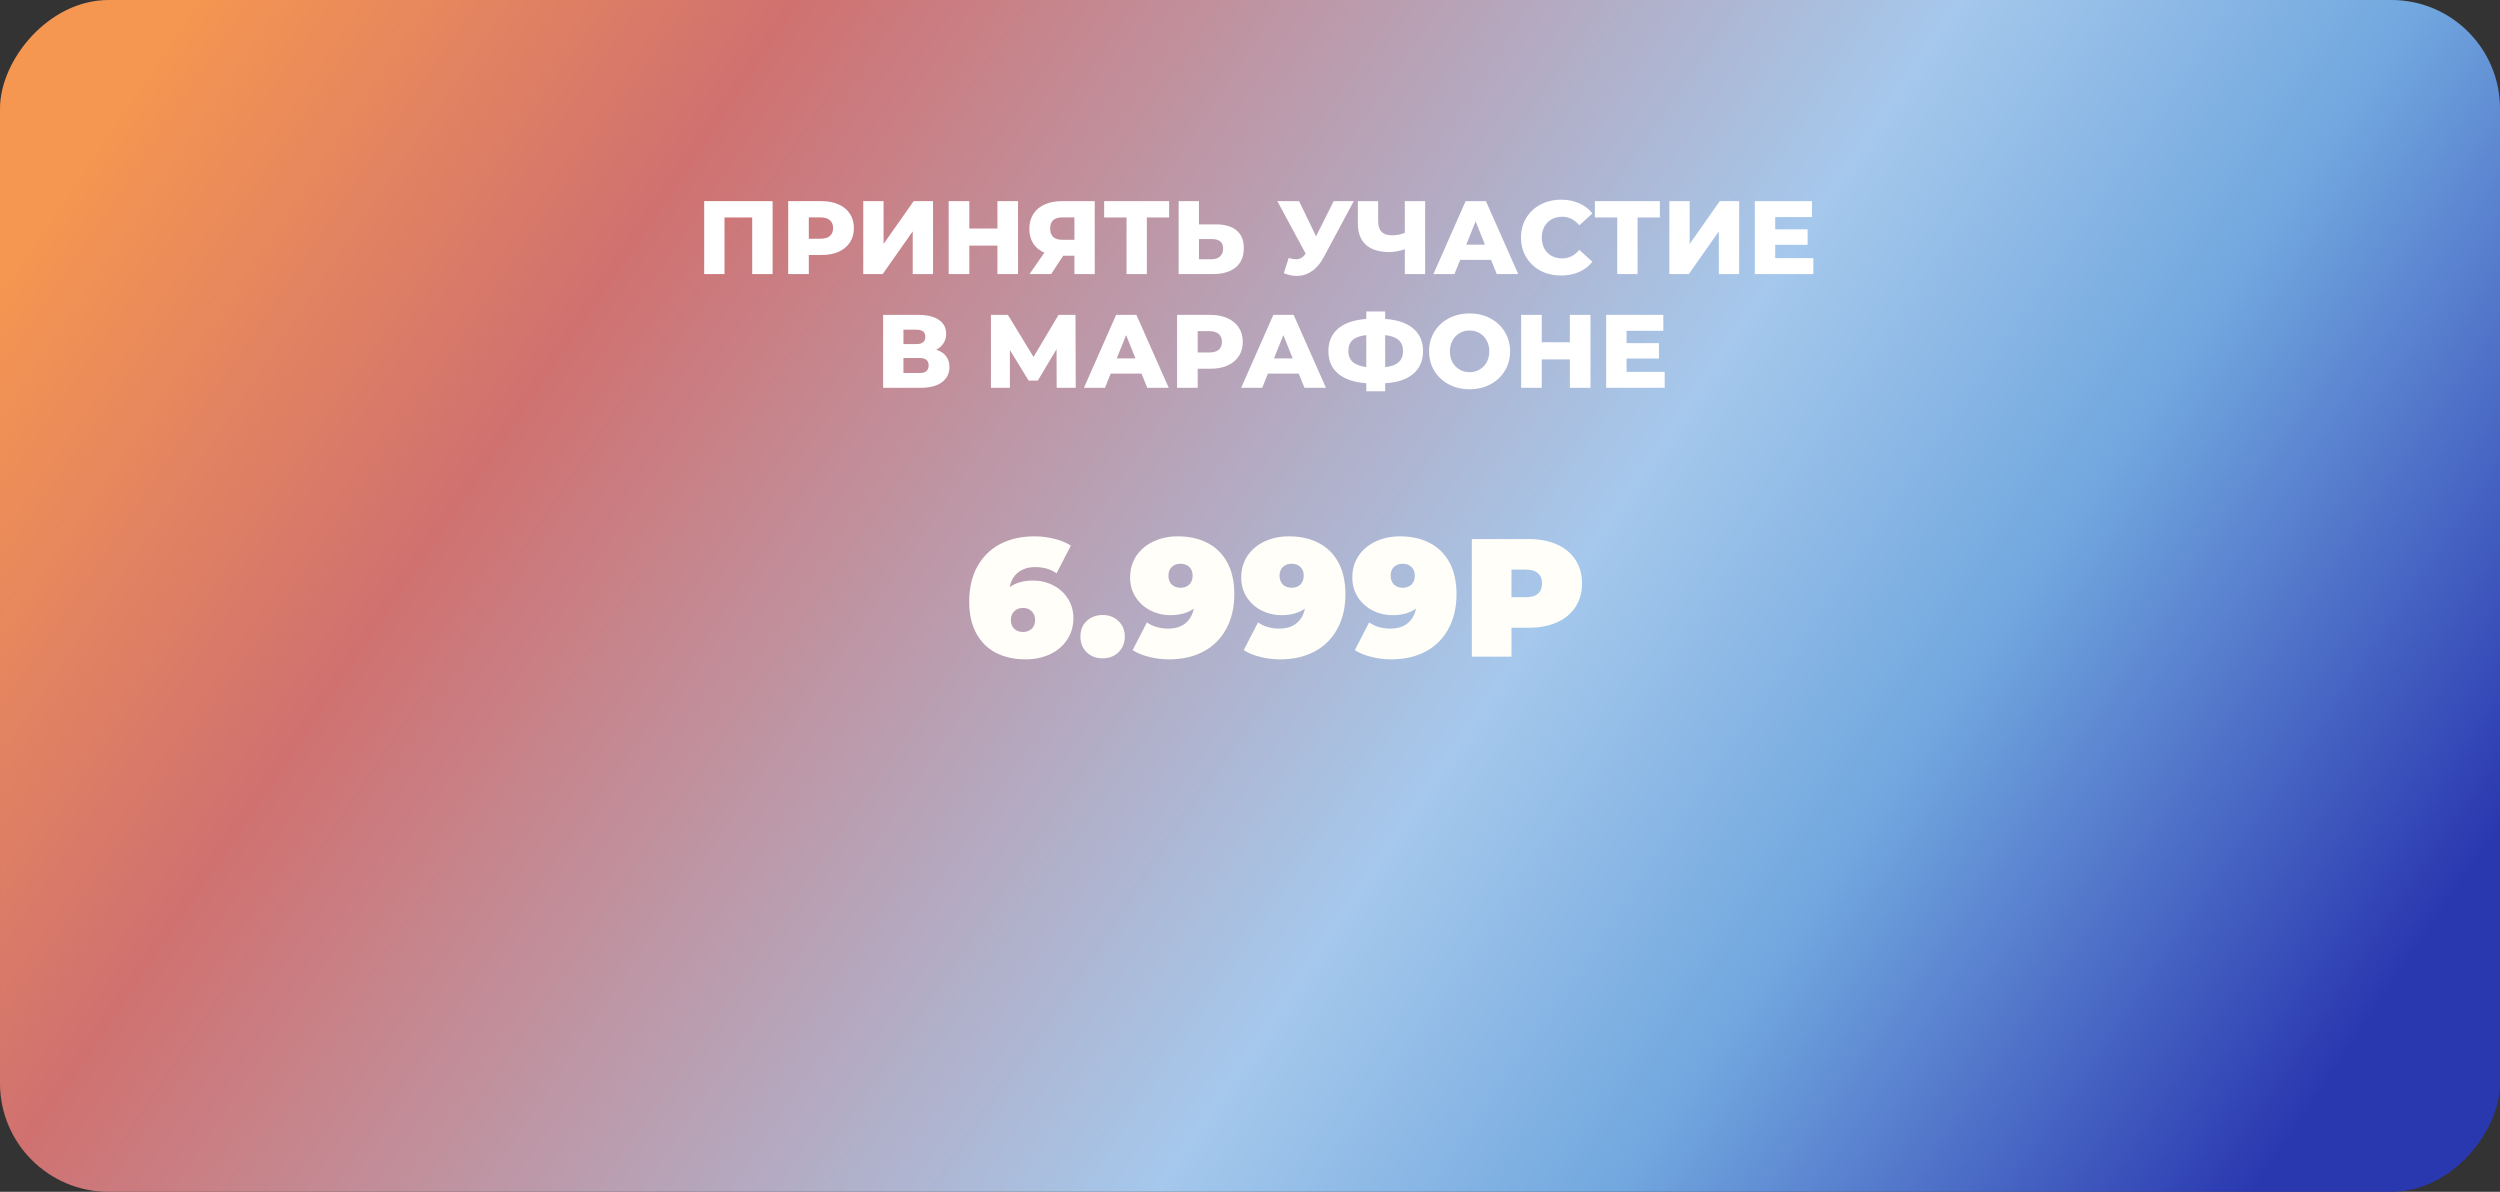 <?xml version="1.0" encoding="UTF-8"?> <svg xmlns="http://www.w3.org/2000/svg" width="967" height="461" viewBox="0 0 967 461" fill="none"><rect x="0" y="0" width="967" height="461" fill="#333333" stroke="none"/> <rect width="967" height="461" rx="42" transform="matrix(-1 0 0 1 967 0)" fill="url(#paint0_linear_12_149)"></rect> <path d="M298.846 77.801V106H290.95V84.126H280.234V106H272.379V77.801H298.846ZM317.764 77.801C320.316 77.801 322.531 78.231 324.411 79.091C326.291 79.923 327.741 81.132 328.762 82.716C329.782 84.274 330.293 86.113 330.293 88.235C330.293 90.356 329.782 92.196 328.762 93.754C327.741 95.311 326.291 96.52 324.411 97.379C322.531 98.212 320.316 98.628 317.764 98.628H312.85V106H304.874V77.801H317.764ZM317.281 92.344C318.919 92.344 320.155 91.995 320.987 91.296C321.82 90.571 322.236 89.551 322.236 88.235C322.236 86.919 321.82 85.898 320.987 85.173C320.155 84.448 318.919 84.086 317.281 84.086H312.85V92.344H317.281ZM333.906 77.801H341.762V94.358L353.404 77.801H360.896V106H353.041V89.484L341.439 106H333.906V77.801ZM393.78 77.801V106H385.804V95.003H374.928V106H366.951V77.801H374.928V88.396H385.804V77.801H393.78ZM423.446 77.801V106H415.59V98.91H411.24L406.607 106H398.228L403.948 97.742C402.068 96.909 400.632 95.714 399.638 94.157C398.644 92.572 398.147 90.692 398.147 88.517C398.147 86.315 398.658 84.408 399.678 82.797C400.699 81.185 402.162 79.95 404.069 79.091C405.976 78.231 408.205 77.801 410.756 77.801H423.446ZM410.917 84.086C407.775 84.086 406.204 85.522 406.204 88.396C406.204 89.819 406.594 90.907 407.372 91.659C408.178 92.384 409.333 92.747 410.837 92.747H415.59V84.086H410.917ZM452.221 84.126H443.601V106H435.745V84.126H427.084V77.801H452.221V84.126ZM470.279 86.785C473.744 86.785 476.416 87.564 478.296 89.121C480.176 90.652 481.116 92.935 481.116 95.969C481.116 99.219 480.068 101.703 477.974 103.422C475.879 105.141 472.965 106 469.232 106H455.898V77.801H463.753V86.785H470.279ZM468.708 100.28C470.051 100.28 471.112 99.917 471.891 99.192C472.696 98.467 473.099 97.446 473.099 96.13C473.099 93.687 471.636 92.465 468.708 92.465H463.753V100.28H468.708ZM523.639 77.801L511.957 99.595C510.722 101.931 509.204 103.704 507.405 104.912C505.632 106.121 503.685 106.725 501.564 106.725C500.006 106.725 498.341 106.376 496.569 105.678L498.462 99.796C499.563 100.119 500.503 100.28 501.282 100.28C502.061 100.28 502.745 100.105 503.336 99.756C503.954 99.407 504.518 98.856 505.028 98.104L494.071 77.801H502.49L509.057 91.417L515.864 77.801H523.639ZM551.24 77.801V106H543.385V96.412C541.209 97.138 539.209 97.5 537.383 97.5C533.435 97.5 530.413 96.56 528.319 94.68C526.251 92.773 525.217 90.034 525.217 86.462V77.801H533.072V85.576C533.072 89.202 534.845 91.014 538.39 91.014C540.323 91.014 541.988 90.692 543.385 90.048V77.801H551.24ZM576.733 100.521H564.809L562.594 106H554.456L566.904 77.801H574.759L587.247 106H578.949L576.733 100.521ZM574.397 94.64L570.771 85.617L567.146 94.64H574.397ZM603.822 106.564C600.868 106.564 598.209 105.946 595.846 104.711C593.509 103.449 591.67 101.703 590.327 99.474C588.984 97.245 588.313 94.721 588.313 91.901C588.313 89.081 588.984 86.556 590.327 84.327C591.67 82.098 593.509 80.366 595.846 79.131C598.209 77.869 600.868 77.237 603.822 77.237C606.4 77.237 608.723 77.694 610.791 78.607C612.859 79.52 614.578 80.836 615.947 82.555L610.872 87.147C609.045 84.945 606.83 83.844 604.225 83.844C602.694 83.844 601.324 84.18 600.116 84.851C598.934 85.522 598.008 86.476 597.336 87.711C596.692 88.92 596.369 90.316 596.369 91.901C596.369 93.485 596.692 94.895 597.336 96.13C598.008 97.339 598.934 98.279 600.116 98.95C601.324 99.622 602.694 99.957 604.225 99.957C606.83 99.957 609.045 98.856 610.872 96.654L615.947 101.247C614.578 102.965 612.859 104.281 610.791 105.194C608.723 106.107 606.4 106.564 603.822 106.564ZM642.035 84.126H633.414V106H625.559V84.126H616.898V77.801H642.035V84.126ZM645.711 77.801H653.567V94.358L665.209 77.801H672.701V106H664.846V89.484L653.244 106H645.711V77.801ZM701.396 99.837V106H678.757V77.801H700.872V83.965H686.652V88.718H699.18V94.68H686.652V99.837H701.396ZM362.142 135.256C363.807 135.793 365.069 136.626 365.928 137.754C366.815 138.882 367.258 140.278 367.258 141.943C367.258 144.441 366.278 146.415 364.317 147.865C362.383 149.288 359.631 150 356.059 150H341.597V121.801H355.294C358.677 121.801 361.296 122.446 363.149 123.735C365.029 124.997 365.969 126.797 365.969 129.133C365.969 130.503 365.633 131.711 364.962 132.759C364.317 133.806 363.377 134.638 362.142 135.256ZM349.452 133.081H354.528C356.784 133.081 357.912 132.154 357.912 130.301C357.912 128.448 356.784 127.522 354.528 127.522H349.452V133.081ZM355.737 144.28C358.046 144.28 359.201 143.299 359.201 141.339C359.201 139.432 358.046 138.479 355.737 138.479H349.452V144.28H355.737ZM408.716 150L408.676 135.055L401.425 147.22H397.88L390.629 135.377V150H383.297V121.801H389.863L399.773 138.076L409.441 121.801H416.007L416.088 150H408.716ZM441.543 144.521H429.619L427.403 150H419.266L431.714 121.801H439.569L452.057 150H443.758L441.543 144.521ZM439.206 138.64L435.581 129.616L431.955 138.64H439.206ZM468.179 121.801C470.73 121.801 472.946 122.231 474.826 123.09C476.706 123.923 478.156 125.132 479.177 126.716C480.197 128.274 480.707 130.113 480.707 132.235C480.707 134.357 480.197 136.196 479.177 137.754C478.156 139.311 476.706 140.52 474.826 141.379C472.946 142.212 470.73 142.628 468.179 142.628H463.265V150H455.288V121.801H468.179ZM467.696 136.344C469.334 136.344 470.569 135.995 471.402 135.296C472.234 134.571 472.651 133.551 472.651 132.235C472.651 130.919 472.234 129.898 471.402 129.173C470.569 128.448 469.334 128.086 467.696 128.086H463.265V136.344H467.696ZM502.362 144.521H490.438L488.222 150H480.085L492.532 121.801H500.388L512.876 150H504.577L502.362 144.521ZM500.025 138.64L496.4 129.616L492.774 138.64H500.025ZM550.438 135.82C550.438 139.499 549.176 142.427 546.652 144.602C544.154 146.75 540.529 147.959 535.775 148.228V151.329H528.484V148.228C523.73 147.878 520.091 146.643 517.567 144.521C515.069 142.4 513.821 139.499 513.821 135.82C513.821 132.141 515.069 129.24 517.567 127.119C520.065 124.97 523.703 123.722 528.484 123.372V120.472H535.775V123.372C540.529 123.695 544.154 124.93 546.652 127.079C549.176 129.2 550.438 132.114 550.438 135.82ZM535.775 142.024C538.165 141.755 539.911 141.111 541.012 140.09C542.14 139.07 542.704 137.633 542.704 135.78C542.704 133.927 542.127 132.503 540.972 131.51C539.844 130.516 538.112 129.885 535.775 129.616V142.024ZM521.555 135.82C521.555 137.646 522.132 139.056 523.287 140.05C524.442 141.044 526.174 141.688 528.484 141.984V129.616C526.067 129.885 524.308 130.516 523.207 131.51C522.106 132.503 521.555 133.94 521.555 135.82ZM568.439 150.564C565.458 150.564 562.772 149.933 560.382 148.671C558.019 147.408 556.152 145.663 554.783 143.434C553.44 141.205 552.769 138.694 552.769 135.901C552.769 133.108 553.44 130.597 554.783 128.368C556.152 126.139 558.019 124.393 560.382 123.131C562.772 121.869 565.458 121.237 568.439 121.237C571.42 121.237 574.092 121.869 576.455 123.131C578.846 124.393 580.712 126.139 582.055 128.368C583.424 130.597 584.109 133.108 584.109 135.901C584.109 138.694 583.424 141.205 582.055 143.434C580.712 145.663 578.846 147.408 576.455 148.671C574.092 149.933 571.42 150.564 568.439 150.564ZM568.439 143.957C569.862 143.957 571.151 143.622 572.306 142.95C573.461 142.279 574.374 141.339 575.045 140.13C575.717 138.895 576.053 137.485 576.053 135.901C576.053 134.316 575.717 132.92 575.045 131.711C574.374 130.476 573.461 129.522 572.306 128.851C571.151 128.18 569.862 127.844 568.439 127.844C567.016 127.844 565.726 128.18 564.572 128.851C563.417 129.522 562.504 130.476 561.832 131.711C561.161 132.92 560.825 134.316 560.825 135.901C560.825 137.485 561.161 138.895 561.832 140.13C562.504 141.339 563.417 142.279 564.572 142.95C565.726 143.622 567.016 143.957 568.439 143.957ZM615.203 121.801V150H607.227V139.003H596.35V150H588.374V121.801H596.35V132.396H607.227V121.801H615.203ZM643.901 143.837V150H621.262V121.801H643.378V127.965H629.157V132.718H641.686V138.68H629.157V143.837H643.901Z" fill="white"></path> <path d="M399.585 224.555C402.358 224.555 404.937 225.162 407.32 226.375C409.703 227.588 411.61 229.3 413.04 231.51C414.47 233.72 415.185 236.255 415.185 239.115C415.185 242.278 414.362 245.073 412.715 247.5C411.112 249.927 408.902 251.79 406.085 253.09C403.268 254.39 400.148 255.04 396.725 255.04C392.348 255.04 388.513 254.195 385.22 252.505C381.97 250.815 379.435 248.302 377.615 244.965C375.795 241.628 374.885 237.533 374.885 232.68C374.885 227.48 375.925 222.973 378.005 219.16C380.128 215.347 383.075 212.443 386.845 210.45C390.658 208.457 395.078 207.46 400.105 207.46C402.835 207.46 405.435 207.785 407.905 208.435C410.375 209.042 412.477 209.908 414.21 211.035L408.685 221.76C406.432 220.157 403.68 219.355 400.43 219.355C397.787 219.355 395.598 220.027 393.865 221.37C392.175 222.67 391.07 224.577 390.55 227.09C392.933 225.4 395.945 224.555 399.585 224.555ZM395.685 244.445C397.072 244.445 398.198 244.033 399.065 243.21C399.932 242.387 400.365 241.26 400.365 239.83C400.365 238.4 399.932 237.273 399.065 236.45C398.198 235.583 397.072 235.15 395.685 235.15C394.298 235.15 393.172 235.583 392.305 236.45C391.438 237.273 391.005 238.4 391.005 239.83C391.005 241.26 391.438 242.387 392.305 243.21C393.172 244.033 394.298 244.445 395.685 244.445ZM426.488 254.65C424.018 254.65 421.96 253.87 420.313 252.31C418.71 250.707 417.908 248.67 417.908 246.2C417.908 243.73 418.71 241.737 420.313 240.22C421.96 238.66 424.018 237.88 426.488 237.88C428.958 237.88 430.995 238.66 432.598 240.22C434.245 241.737 435.068 243.73 435.068 246.2C435.068 248.67 434.245 250.707 432.598 252.31C430.995 253.87 428.958 254.65 426.488 254.65ZM455.59 207.46C459.966 207.46 463.78 208.305 467.03 209.995C470.323 211.685 472.88 214.198 474.7 217.535C476.52 220.872 477.43 224.967 477.43 229.82C477.43 235.02 476.368 239.527 474.245 243.34C472.165 247.153 469.218 250.057 465.405 252.05C461.635 254.043 457.236 255.04 452.21 255.04C449.48 255.04 446.88 254.715 444.41 254.065C441.94 253.458 439.838 252.592 438.105 251.465L443.63 240.74C445.883 242.343 448.635 243.145 451.885 243.145C454.528 243.145 456.695 242.495 458.385 241.195C460.118 239.852 461.245 237.923 461.765 235.41C459.381 237.1 456.37 237.945 452.73 237.945C449.956 237.945 447.378 237.338 444.995 236.125C442.611 234.912 440.705 233.2 439.275 230.99C437.845 228.78 437.13 226.245 437.13 223.385C437.13 220.222 437.931 217.427 439.535 215C441.181 212.573 443.413 210.71 446.23 209.41C449.046 208.11 452.166 207.46 455.59 207.46ZM456.63 227.35C458.016 227.35 459.143 226.938 460.01 226.115C460.876 225.248 461.31 224.1 461.31 222.67C461.31 221.24 460.876 220.113 460.01 219.29C459.143 218.467 458.016 218.055 456.63 218.055C455.243 218.055 454.116 218.467 453.25 219.29C452.383 220.113 451.95 221.24 451.95 222.67C451.95 224.1 452.383 225.248 453.25 226.115C454.116 226.938 455.243 227.35 456.63 227.35ZM498.563 207.46C502.94 207.46 506.753 208.305 510.003 209.995C513.297 211.685 515.853 214.198 517.673 217.535C519.493 220.872 520.403 224.967 520.403 229.82C520.403 235.02 519.342 239.527 517.218 243.34C515.138 247.153 512.192 250.057 508.378 252.05C504.608 254.043 500.21 255.04 495.183 255.04C492.453 255.04 489.853 254.715 487.383 254.065C484.913 253.458 482.812 252.592 481.078 251.465L486.603 240.74C488.857 242.343 491.608 243.145 494.858 243.145C497.502 243.145 499.668 242.495 501.358 241.195C503.092 239.852 504.218 237.923 504.738 235.41C502.355 237.1 499.343 237.945 495.703 237.945C492.93 237.945 490.352 237.338 487.968 236.125C485.585 234.912 483.678 233.2 482.248 230.99C480.818 228.78 480.103 226.245 480.103 223.385C480.103 220.222 480.905 217.427 482.508 215C484.155 212.573 486.387 210.71 489.203 209.41C492.02 208.11 495.14 207.46 498.563 207.46ZM499.603 227.35C500.99 227.35 502.117 226.938 502.983 226.115C503.85 225.248 504.283 224.1 504.283 222.67C504.283 221.24 503.85 220.113 502.983 219.29C502.117 218.467 500.99 218.055 499.603 218.055C498.217 218.055 497.09 218.467 496.223 219.29C495.357 220.113 494.923 221.24 494.923 222.67C494.923 224.1 495.357 225.248 496.223 226.115C497.09 226.938 498.217 227.35 499.603 227.35ZM541.537 207.46C545.914 207.46 549.727 208.305 552.977 209.995C556.27 211.685 558.827 214.198 560.647 217.535C562.467 220.872 563.377 224.967 563.377 229.82C563.377 235.02 562.315 239.527 560.192 243.34C558.112 247.153 555.165 250.057 551.352 252.05C547.582 254.043 543.184 255.04 538.157 255.04C535.427 255.04 532.827 254.715 530.357 254.065C527.887 253.458 525.785 252.592 524.052 251.465L529.577 240.74C531.83 242.343 534.582 243.145 537.832 243.145C540.475 243.145 542.642 242.495 544.332 241.195C546.065 239.852 547.192 237.923 547.712 235.41C545.329 237.1 542.317 237.945 538.677 237.945C535.904 237.945 533.325 237.338 530.942 236.125C528.559 234.912 526.652 233.2 525.222 230.99C523.792 228.78 523.077 226.245 523.077 223.385C523.077 220.222 523.879 217.427 525.482 215C527.129 212.573 529.36 210.71 532.177 209.41C534.994 208.11 538.114 207.46 541.537 207.46ZM542.577 227.35C543.964 227.35 545.09 226.938 545.957 226.115C546.824 225.248 547.257 224.1 547.257 222.67C547.257 221.24 546.824 220.113 545.957 219.29C545.09 218.467 543.964 218.055 542.577 218.055C541.19 218.055 540.064 218.467 539.197 219.29C538.33 220.113 537.897 221.24 537.897 222.67C537.897 224.1 538.33 225.248 539.197 226.115C540.064 226.938 541.19 227.35 542.577 227.35ZM591.206 208.5C595.409 208.5 599.071 209.193 602.191 210.58C605.311 211.967 607.716 213.96 609.406 216.56C611.096 219.16 611.941 222.193 611.941 225.66C611.941 229.127 611.096 232.16 609.406 234.76C607.716 237.36 605.311 239.353 602.191 240.74C599.071 242.127 595.409 242.82 591.206 242.82H584.641V254H569.301V208.5H591.206ZM590.231 230.99C592.311 230.99 593.871 230.535 594.911 229.625C595.951 228.672 596.471 227.35 596.471 225.66C596.471 223.97 595.951 222.67 594.911 221.76C593.871 220.807 592.311 220.33 590.231 220.33H584.641V230.99H590.231Z" fill="#FFFEF9"></path> <defs> <linearGradient id="paint0_linear_12_149" x1="898.661" y1="9.186" x2="121.067" y2="534.533" gradientUnits="userSpaceOnUse"> <stop stop-color="#F59651"></stop> <stop offset="0.206" stop-color="#D07170"></stop> <stop offset="0.604" stop-color="#A5C8EC"></stop> <stop offset="0.76" stop-color="#72A8DF"></stop> <stop offset="0.979" stop-color="#2A38B0"></stop> </linearGradient> </defs> </svg> 